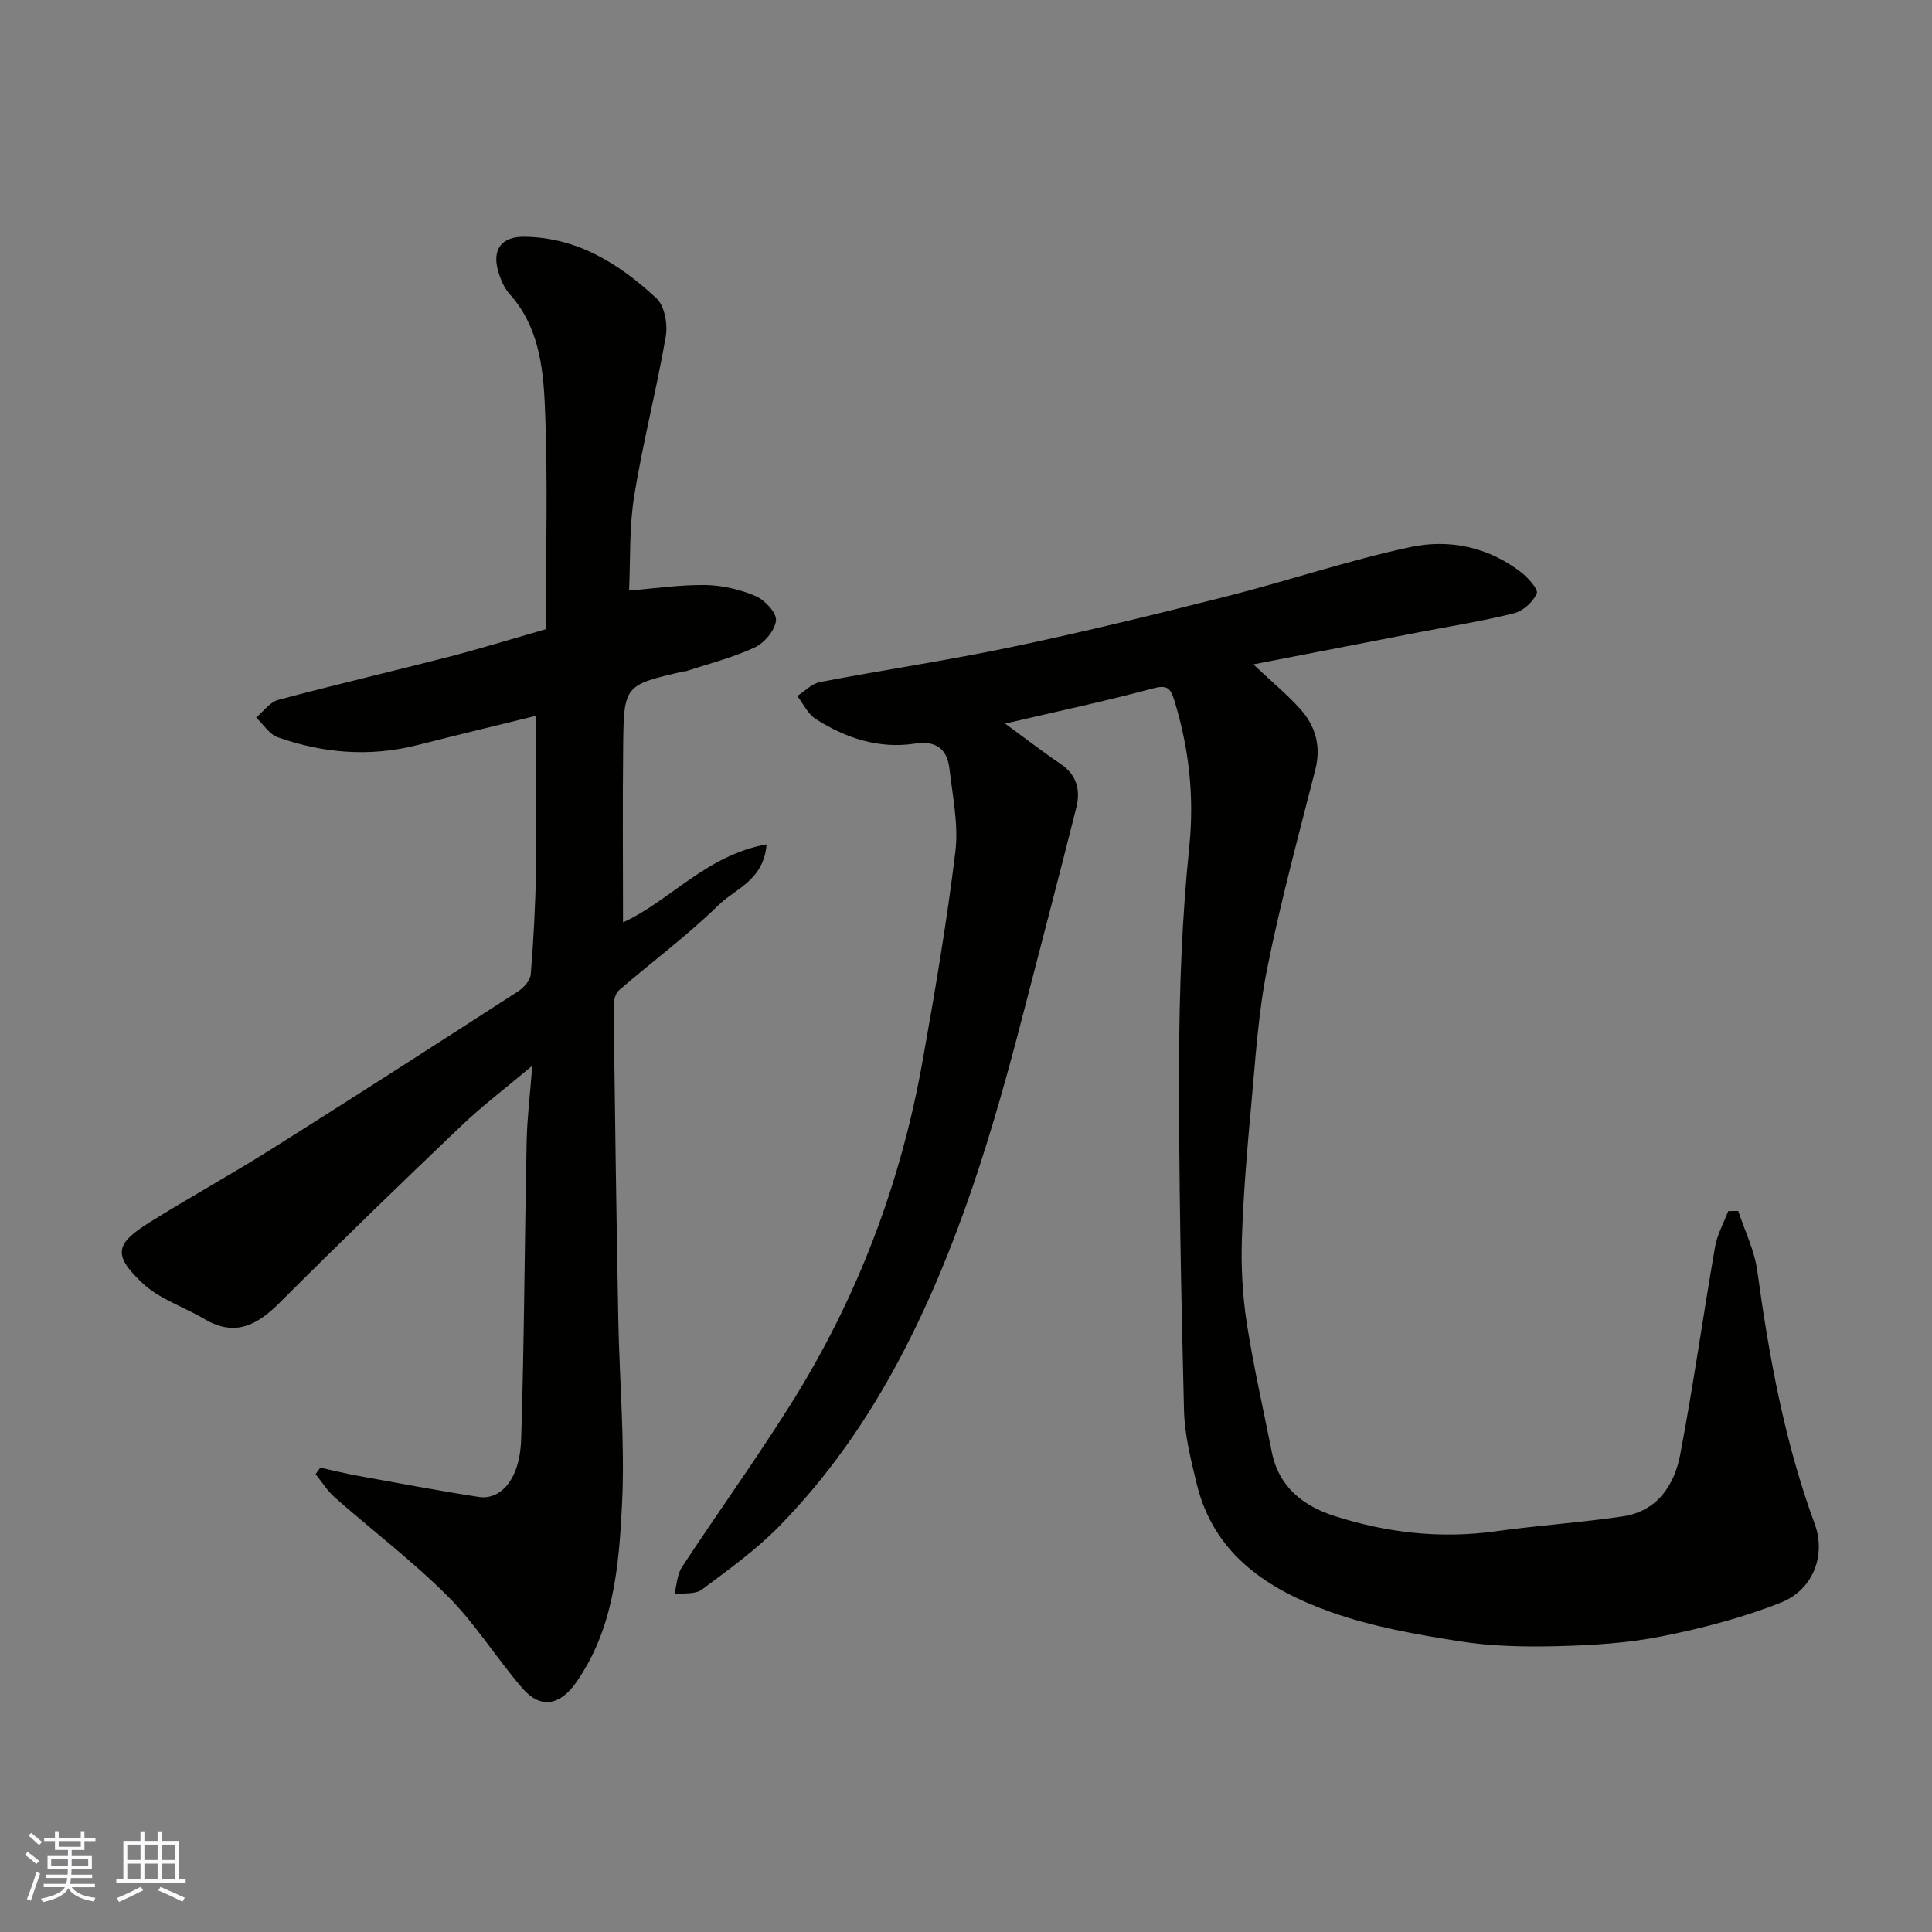 <svg enable-background="new 0 0 400 400" viewBox="0 0 400 400" xmlns="http://www.w3.org/2000/svg"><rect x="0" y="0" width="400" height="400" fill="#808080" stroke="none"/><path d="m208.09 149.81c4.63 3.38 7.96 5.98 11.46 8.32 3.42 2.29 4.18 5.51 3.28 9.11-3.52 14.03-7.21 28.02-10.83 42.03-6.4 24.81-13.68 49.31-25.75 72.08-6.7 12.64-14.85 24.35-24.85 34.57-4.83 4.94-10.54 9.06-16.11 13.2-1.37 1.02-3.76.66-5.68.94.51-1.89.57-4.08 1.6-5.64 7.43-11.32 15.36-22.31 22.56-33.78 13.67-21.77 22.68-45.46 27.2-70.76 2.59-14.47 5.06-28.98 6.83-43.56.68-5.6-.58-11.48-1.23-17.2-.46-4.03-2.78-5.83-7.08-5.17-7.51 1.15-14.35-1.11-20.6-5.08-1.63-1.04-2.57-3.15-3.83-4.77 1.56-.99 3.01-2.56 4.7-2.89 13.3-2.54 26.71-4.52 39.95-7.31 14.81-3.11 29.53-6.7 44.2-10.42 12.76-3.23 25.29-7.48 38.14-10.22 7.98-1.7 16.1-.03 22.87 5.22 1.46 1.13 3.63 3.55 3.25 4.39-.77 1.76-2.84 3.64-4.72 4.1-6.62 1.65-13.38 2.71-20.09 4.01-10.98 2.13-21.96 4.26-33.87 6.57 3.76 3.54 6.92 6.16 9.65 9.17 3.22 3.55 4.42 7.73 3.18 12.64-3.48 13.72-7.21 27.39-9.98 41.25-1.86 9.29-2.42 18.86-3.3 28.33-.85 9.18-1.62 18.38-1.92 27.59-.19 5.74.12 11.59.99 17.27 1.39 9 3.43 17.91 5.21 26.85 1.44 7.22 6.5 11.14 12.96 13.22 10.85 3.48 21.97 4.76 33.38 3.17 8.75-1.22 17.58-1.8 26.32-3.09 7.14-1.06 10.69-6.45 11.9-12.83 2.71-14.26 4.72-28.65 7.2-42.96.44-2.55 1.8-4.95 2.73-7.42.69-.01 1.38-.02 2.07-.03 1.36 4.13 3.37 8.18 3.95 12.42 2.44 17.82 5.65 35.4 11.88 52.36 2.41 6.55-.36 13.68-7 16.31-7.93 3.14-16.34 5.33-24.73 7-7.05 1.4-14.36 1.84-21.57 2.02-6.75.17-13.62.04-20.28-1.02-8.98-1.42-18.1-3.01-26.61-6.05-12.9-4.61-24.17-11.82-27.74-26.48-1.23-5.05-2.53-10.24-2.65-15.39-.59-24.1-1.09-48.2-1.01-72.3.05-14.71.59-29.47 2.09-44.09 1.09-10.55-.02-20.48-3.07-30.46-.83-2.71-1.6-3.25-4.48-2.49-9.7 2.6-19.53 4.7-30.57 7.27z" fill="#010100"/><path d="m66.31 303.86c2.6.57 5.2 1.22 7.82 1.69 8.33 1.51 16.66 3.09 25.03 4.38 4.17.64 8.46-3.16 8.74-11.97.65-20.59.71-41.19 1.14-61.78.1-4.76.7-9.5 1.16-15.53-5.47 4.6-10.35 8.29-14.75 12.49-12.62 12.04-25.15 24.18-37.49 36.52-4.65 4.65-9.24 7.2-15.58 3.46-4.32-2.55-9.45-4.18-12.96-7.53-6.05-5.76-5.61-8.06 1.6-12.55 8.3-5.17 16.87-9.9 25.15-15.11 17.11-10.78 34.12-21.72 51.11-32.69 1.18-.76 2.5-2.28 2.61-3.54.57-7.08.96-14.19 1.07-21.29.16-10.58.04-21.17.04-32.22-7.8 1.92-16.22 3.95-24.62 6.08-9.8 2.49-19.45 1.69-28.86-1.62-1.76-.62-3-2.69-4.49-4.09 1.51-1.25 2.83-3.19 4.55-3.65 11.77-3.15 23.64-5.91 35.45-8.95 6.27-1.62 12.47-3.54 19.96-5.69 0-15.37.49-30.98-.2-46.53-.35-7.98-1.38-16.31-7.28-22.86-1.16-1.29-1.9-3.11-2.39-4.81-1.27-4.46.76-7.11 5.45-7.05 10.99.13 19.69 5.62 27.34 12.74 1.69 1.57 2.37 5.39 1.93 7.9-1.91 11.06-4.75 21.96-6.54 33.03-1.05 6.45-.76 13.12-1.06 19.57 5.3-.43 10.58-1.22 15.84-1.14 3.5.06 7.17.92 10.39 2.3 1.88.8 4.35 3.46 4.19 5.03-.21 2.05-2.4 4.67-4.41 5.6-4.53 2.11-9.48 3.35-14.26 4.93-.15.05-.34-.01-.5.03-12.22 2.84-12.33 2.84-12.47 15.36-.14 12.25-.03 24.5-.03 36.59 9.54-4.29 17.31-13.97 29.72-16.13-.59 7.45-6.49 9.16-9.99 12.6-6.43 6.3-13.74 11.69-20.57 17.6-.78.67-1.12 2.23-1.11 3.38.27 21.6.57 43.19.97 64.78.24 12.77 1.4 25.57.77 38.28-.63 12.8-1.72 25.84-9.57 36.96-3.31 4.69-7.32 5.4-11.01 1.15-5.36-6.18-9.71-13.31-15.46-19.06-7.31-7.32-15.62-13.62-23.4-20.47-1.55-1.37-2.68-3.21-4-4.84.33-.45.65-.9.97-1.35z" fill="#010100"/><g fill="#fbfafc"><path d="m5.17 384 .55-.58c.85.61 1.65 1.24 2.4 1.87l-.59.64c-.83-.73-1.62-1.37-2.36-1.93m1.22 9.53-.82-.34c.71-1.76 1.37-3.64 1.98-5.63.24.13.5.25.76.36-.6 1.67-1.24 3.54-1.92 5.61m-.5-13.5.57-.54c.56.44 1.31 1.06 2.26 1.87l-.64.64c-.68-.66-1.41-1.32-2.19-1.97m3.25.46h2.24v-1.36h.77v1.36h4.57v-1.36h.76v1.36h2.28v.69h-2.28v1.84h-2.64v1.26h4.18v2.64h-4.21c0 .45-.02.86-.05 1.21h4.32v.69h-4.38c-.04.34-.1.75-.19 1.22h5.15v.69h-4.82c.87 1.19 2.51 1.92 4.93 2.19-.17.31-.3.57-.37.76-2.77-.49-4.52-1.41-5.26-2.76-.56 1.26-2.3 2.23-5.24 2.9-.12-.24-.26-.48-.43-.72 2.73-.55 4.38-1.34 4.96-2.38h-4.38v-.69h4.65c.1-.38.17-.79.21-1.22h-4.32v-.69h4.4c.03-.34.05-.75.05-1.21h-4.2v-2.64h4.23v-1.26h-2.69v-1.84h-2.24zm1.46 4.46v1.29h3.45c.01-.4.02-.57.01-.53v-.32-.45h-3.46zm1.55-2.59h4.57v-1.19h-4.57zm6.11 2.59h-3.42v.77c-.01.19-.01.37-.02.53h3.44z"/><path d="m32.63 379.16h.82v1.98h3.54v7.89h1.45v.78h-14.36v-.78h1.46v-7.89h3.54v-1.98h.82v1.98h2.73zm-3.49 11.48.5.73c-1.61.82-3.28 1.63-5 2.41-.13-.27-.28-.55-.44-.82 1.75-.72 3.4-1.49 4.94-2.32m-2.78-5.55h2.73v-3.18h-2.73zm0 3.95h2.73v-3.2h-2.73zm3.54-3.95h2.73v-3.18h-2.73zm0 3.95h2.73v-3.2h-2.73zm7.89 4.68c-1.84-.92-3.51-1.7-5.02-2.32l.45-.73c1.89.8 3.57 1.55 5.04 2.23zm-1.62-11.81h-2.73v3.18h2.73zm-2.73 7.13h2.73v-3.2h-2.73z"/></g></svg>